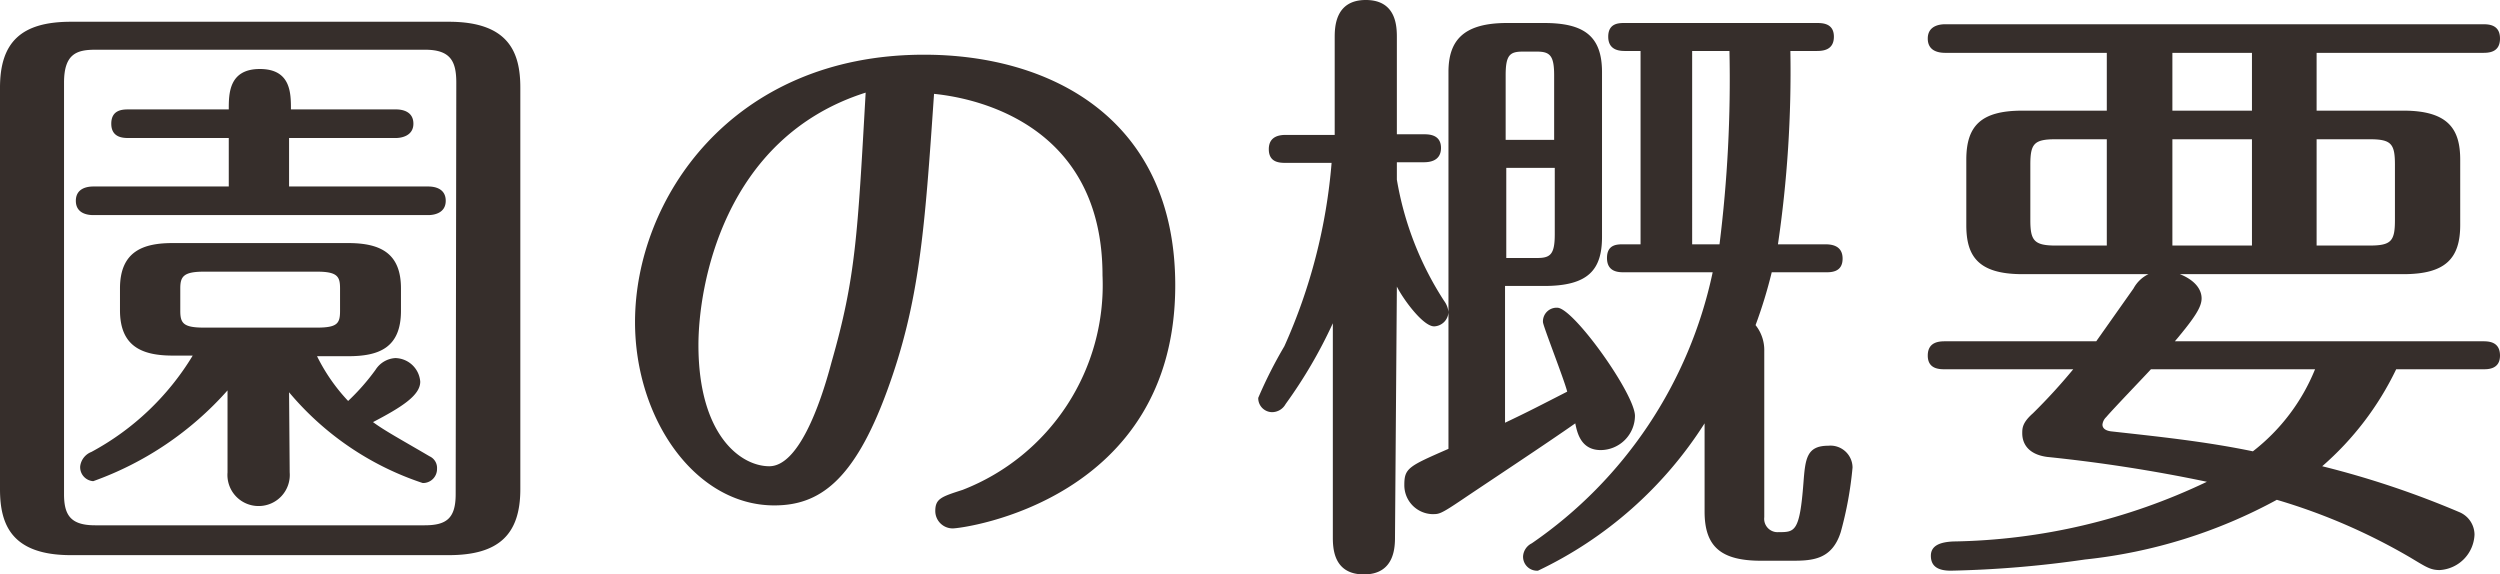<svg xmlns="http://www.w3.org/2000/svg" width="80.43" height="18.48" viewBox="0 0 80.43 18.48"><defs><style>.cls-1{fill:#362e2b;}</style></defs><title>nav06</title><g id="レイヤー_2" data-name="レイヤー 2"><g id="moji_ol"><path class="cls-1" d="M16.74,15.74c0,1.46-.7,2.12-2.3,2.12H2.28c-1.92,0-2.28-1-2.28-2.12V2.82C0,1.36.68.7,2.28.7H14.44c1.94,0,2.3,1,2.3,2.12ZM14.68,2.66c0-.68-.18-1.06-1-1.06H3.06c-.6,0-1,.14-1,1.06V15.9c0,.68.22,1,1,1h10.6c.7,0,1-.22,1-1ZM13.78,6c.2,0,.56.06.56.46s-.38.46-.56.46H3c-.2,0-.56-.06-.56-.46S2.8,6,3,6H7.36V4.44H4.14c-.16,0-.56,0-.56-.46s.38-.46.56-.46H7.36c0-.5,0-1.3,1-1.3s1,.78,1,1.3h3.38c.2,0,.56.06.56.46s-.4.46-.56.46H9.3V6ZM9.32,15.2a1,1,0,0,1-1,1.08,1,1,0,0,1-1-1.08V12.56A10.48,10.48,0,0,1,3,15.48.45.45,0,0,1,2.58,15a.57.57,0,0,1,.36-.46,8.54,8.54,0,0,0,3.26-3.1H5.56c-1,0-1.7-.3-1.7-1.46V9.28c0-1.22.78-1.46,1.7-1.46H11.2c1.06,0,1.7.34,1.7,1.46V10c0,1.2-.72,1.46-1.7,1.46h-1a5.88,5.88,0,0,0,1,1.44,7.09,7.09,0,0,0,.88-1,.81.81,0,0,1,.64-.38.82.82,0,0,1,.8.76c0,.44-.6.82-1.52,1.3.38.28.9.56,1.82,1.1a.41.41,0,0,1,.24.4.45.45,0,0,1-.46.46,9.49,9.49,0,0,1-4.3-2.92Zm1.62-5.92c0-.38-.08-.54-.74-.54H6.56c-.66,0-.76.16-.76.54V10c0,.4.1.54.76.54H10.2c.66,0,.74-.14.74-.54Z"/><path class="cls-1" d="M28.53,12.6c-1.06,2.88-2.18,3.66-3.62,3.66-2.54,0-4.48-2.78-4.48-5.9,0-3.94,3.1-8.6,9.3-8.6,4.1,0,8.08,2.08,8.08,7.42C37.81,16.1,31,17,30.65,17a.56.56,0,0,1-.56-.56c0-.4.2-.46.88-.68a7.07,7.07,0,0,0,4.5-6.9c0-4.82-4-5.7-5.42-5.84C29.75,7.38,29.59,9.72,28.53,12.6Zm-6.06-1.5C22.47,14,23.83,15,24.75,15s1.62-1.9,2-3.34c.78-2.72.84-4.08,1.1-8.68C23.25,4.44,22.47,9.24,22.47,11.1Z"/><path class="cls-1" d="M44.88,17.26c0,.32,0,1.22-1,1.22s-1-.88-1-1.22V10.4A15.33,15.33,0,0,1,41.36,13a.5.5,0,0,1-.44.26.45.45,0,0,1-.44-.46,14.41,14.41,0,0,1,.84-1.66,17.93,17.93,0,0,0,1.52-5.9H41.38c-.2,0-.56,0-.56-.44s.38-.46.56-.46h1.56V1.22c0-.32,0-1.22,1-1.22s1,.88,1,1.22v3.1h.86c.16,0,.56,0,.56.44s-.4.46-.56.46h-.86v.56a10.3,10.3,0,0,0,1.52,3.9.72.72,0,0,1,.14.36.48.48,0,0,1-.46.46c-.36,0-1-.88-1.2-1.28Zm3.54-3.66c.76-.36,1.14-.56,2-1-.1-.4-.78-2.12-.78-2.24a.44.44,0,0,1,.46-.46c.52,0,2.5,2.78,2.5,3.48a1.11,1.11,0,0,1-1.1,1.1c-.64,0-.76-.56-.82-.86-.88.62-2.88,1.94-3.62,2.44s-.76.48-1,.48a.93.93,0,0,1-.88-.94c0-.54.14-.6,1.42-1.16V2.32c0-1,.46-1.58,1.88-1.58h1.2c1.28,0,1.86.42,1.86,1.58v5.3c0,1.06-.44,1.58-1.86,1.58H48.42ZM50,4.5V2.42c0-.64-.14-.76-.56-.76H49c-.42,0-.56.1-.56.76V4.5Zm-1.54.9V8.3h1c.42,0,.56-.12.56-.76V5.4Zm9.14-3.76a38.16,38.16,0,0,1-.4,6.22h1.5c.16,0,.58,0,.58.46s-.4.44-.58.44H57a15.24,15.24,0,0,1-.52,1.7,1.29,1.29,0,0,1,.28.84v5.34a.43.43,0,0,0,.46.48c.52,0,.68,0,.8-1.58.06-.78.1-1.2.8-1.2a.71.71,0,0,1,.78.7,11.71,11.71,0,0,1-.38,2.08c-.28.88-.9.92-1.56.92h-1c-1.28,0-1.82-.44-1.82-1.58V13.62a12.93,12.93,0,0,1-5.36,4.74A.45.45,0,0,1,49,17.9a.5.5,0,0,1,.28-.42,14.12,14.12,0,0,0,5.82-8.72H52.26c-.18,0-.56,0-.56-.46s.36-.44.56-.44h.52V1.64H52.3c-.16,0-.56,0-.56-.46s.38-.44.56-.44h6.14c.18,0,.56,0,.56.44s-.36.46-.56.46Zm-3.16,0V7.86h.88a42.76,42.76,0,0,0,.32-6.22Z"/><path class="cls-1" d="M62.58,11.88c-.18,0-.56,0-.56-.44s.36-.46.56-.46h4.86l1.2-1.7a1.08,1.08,0,0,1,.48-.46H65.06c-1.46,0-1.8-.62-1.8-1.58V5.14c0-1.08.46-1.58,1.8-1.58h2.72V1.7h-5.2c-.22,0-.56-.06-.56-.46s.36-.46.56-.46H79.87c.18,0,.56,0,.56.46s-.38.46-.56.46H74.53V3.56h2.8c1.48,0,1.82.64,1.82,1.58v2.1c0,1.08-.48,1.58-1.82,1.58h-7.2c.5.2.7.5.7.78s-.22.62-.86,1.38h9.9c.18,0,.56,0,.56.46s-.42.44-.56.44H77.09A9.68,9.68,0,0,1,74.71,15a29.27,29.27,0,0,1,4.42,1.48.79.79,0,0,1,.48.72,1.19,1.19,0,0,1-1.12,1.14c-.3,0-.44-.1-.94-.4a19.27,19.27,0,0,0-4.3-1.86A16.5,16.5,0,0,1,67.08,18a34.71,34.71,0,0,1-4.32.36c-.44,0-.64-.16-.64-.48s.28-.44.72-.46A19.6,19.6,0,0,0,71,15.5a49.5,49.5,0,0,0-5.14-.8c-.6-.08-.8-.42-.8-.76,0-.16,0-.34.34-.64a18.52,18.52,0,0,0,1.3-1.42Zm5.2-7.4H66.14c-.7,0-.82.14-.82.82V7.08c0,.66.12.82.82.82h1.64Zm1.42,7.4c-.2.22-1.22,1.28-1.44,1.54a.39.39,0,0,0-.12.24c0,.12.1.2.3.22,1.44.16,3,.32,4.54.64a6.36,6.36,0,0,0,2-2.64ZM72.45,1.7H69.89V3.56h2.56Zm0,2.78H69.89V7.9h2.56ZM74.53,7.9h1.7c.7,0,.82-.14.82-.82V5.3c0-.68-.12-.82-.82-.82h-1.7Z"/></g></g></svg>